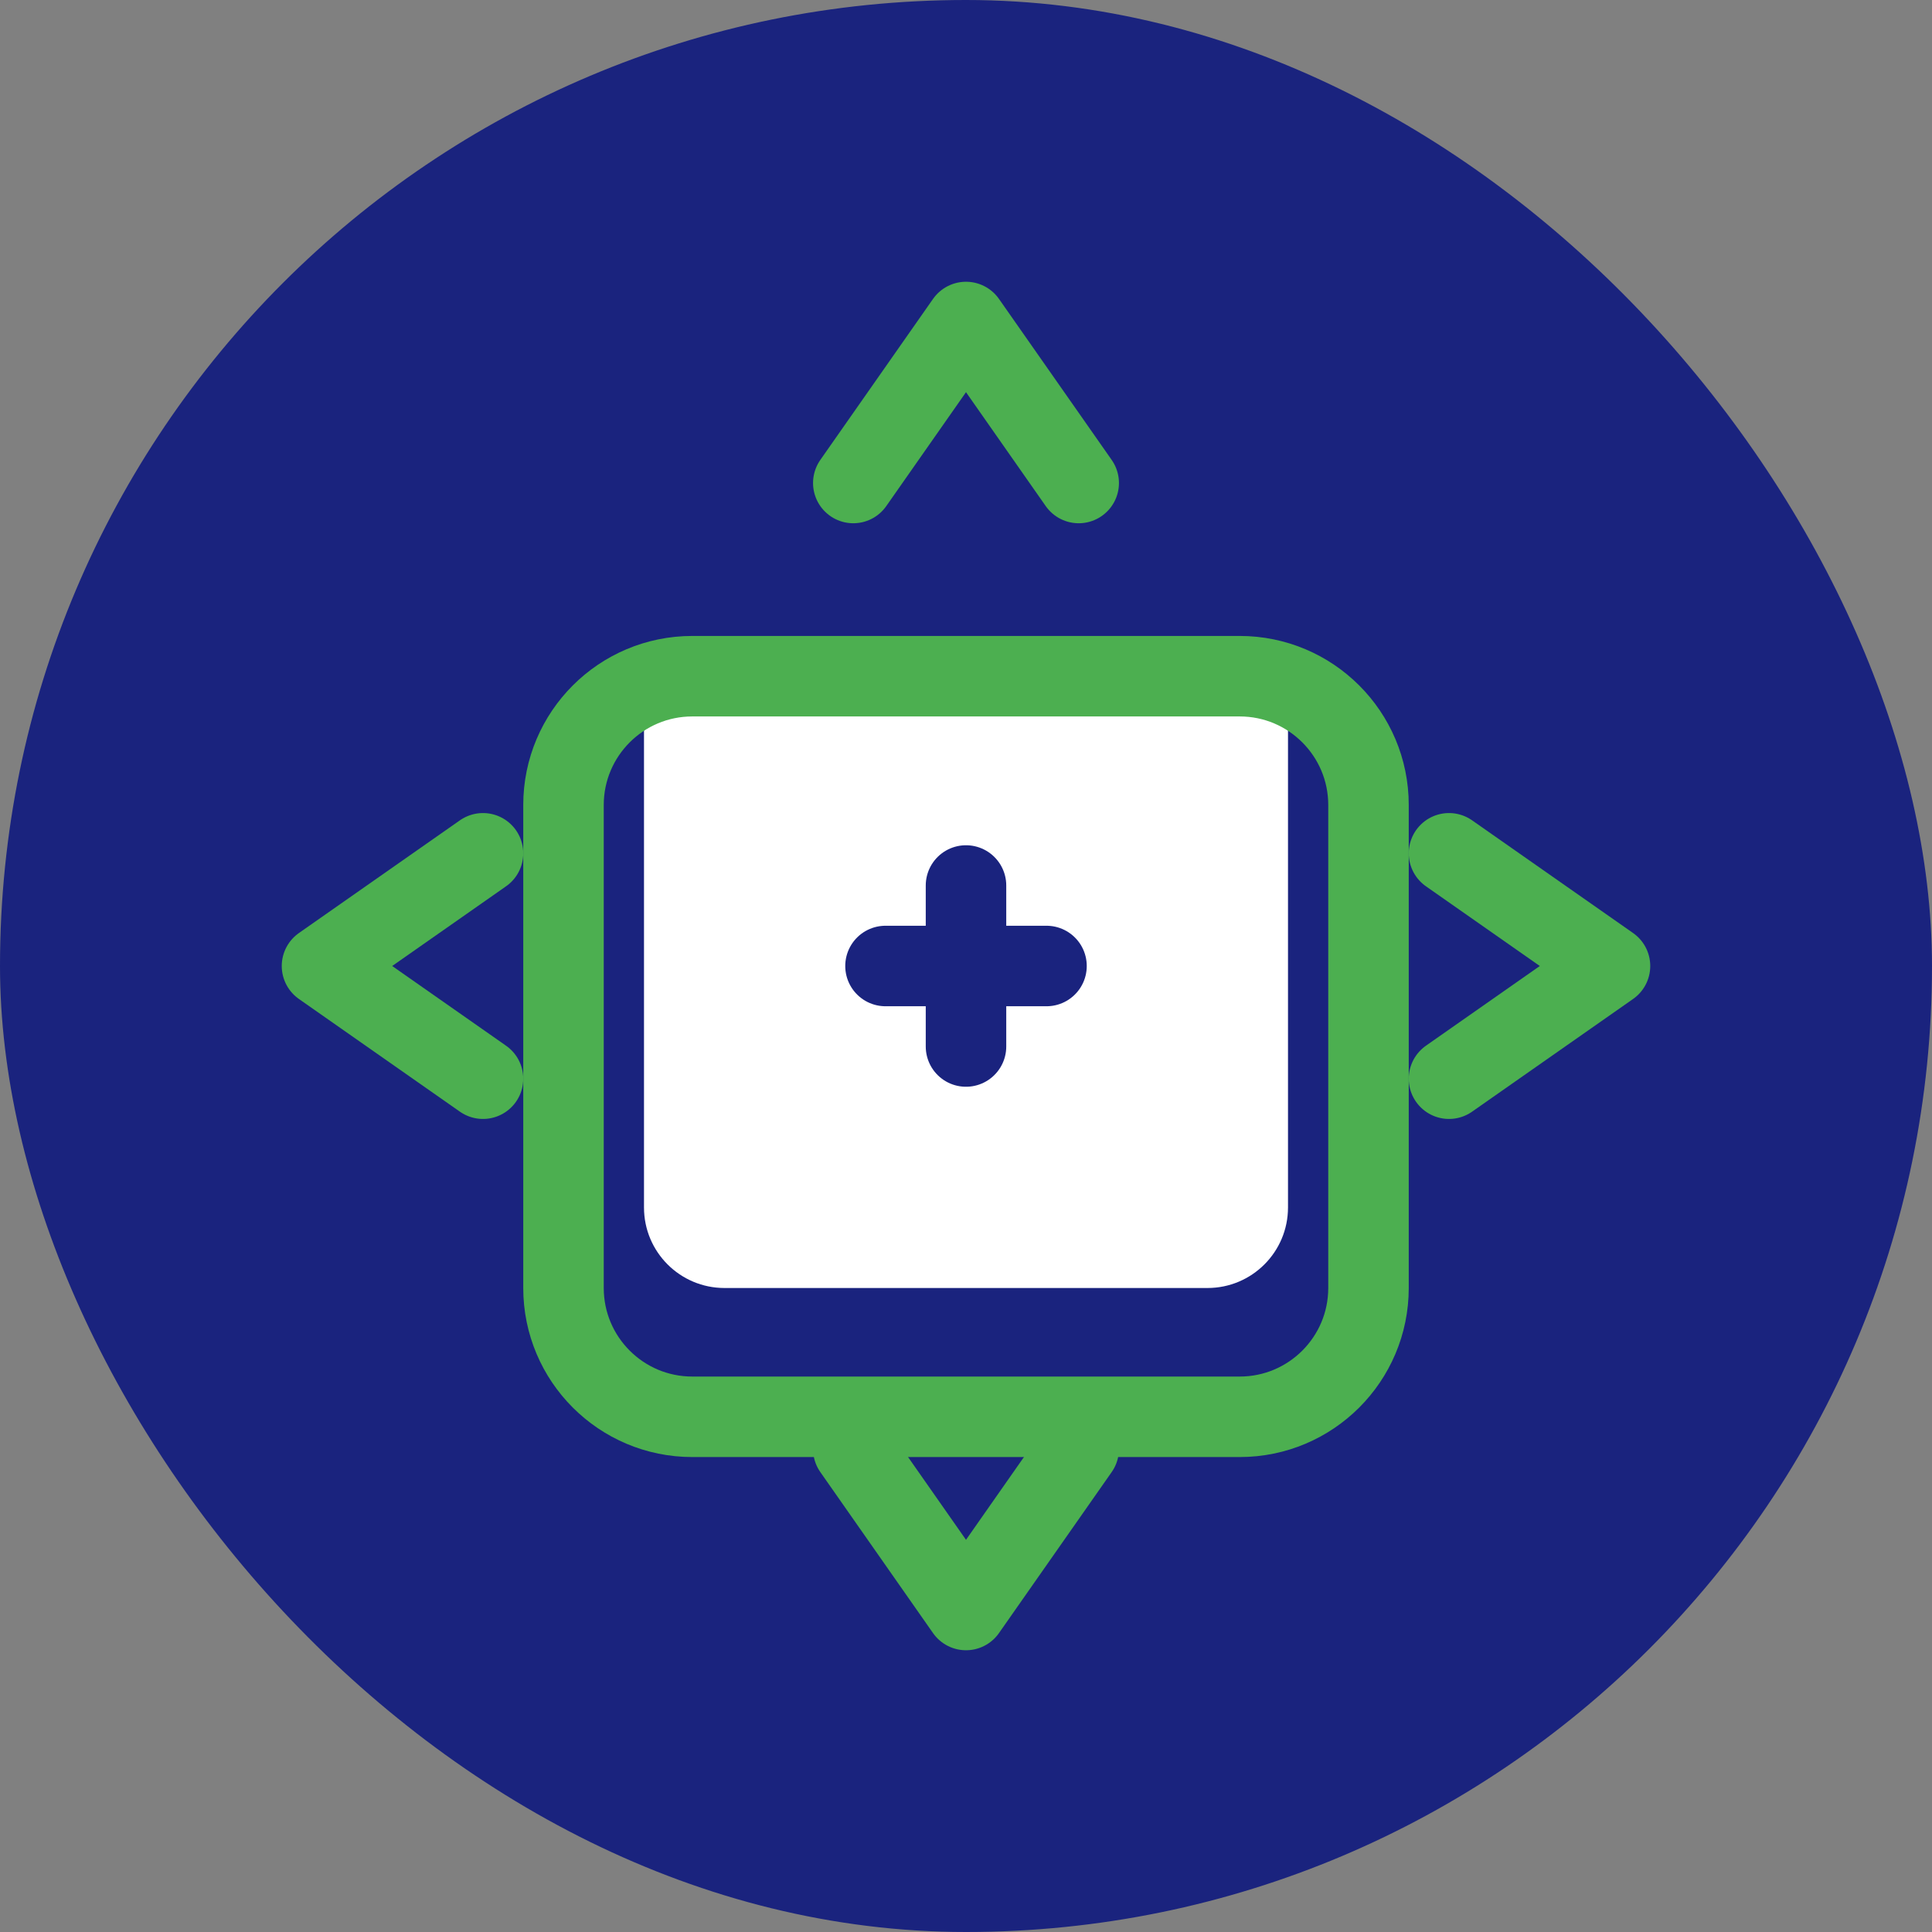 <?xml version="1.0" encoding="UTF-8"?>
<svg width="120" height="120" viewBox="0 0 120 120" fill="none" xmlns="http://www.w3.org/2000/svg">
  <rect x="0" y="0" width="120" height="120" fill="#808080" stroke="none"/>
  <rect width="120" height="120" rx="60" fill="#1A237E"/>
  <path d="M40 45C40 42.239 42.239 40 45 40H75C77.761 40 80 42.239 80 45V75C80 77.761 77.761 80 75 80H45C42.239 80 40 77.761 40 75V45Z" fill="white"/>
  <path d="M35 50C35 45.582 38.582 42 43 42H77C81.418 42 85 45.582 85 50V80C85 84.418 81.418 88 77 88H43C38.582 88 35 84.418 35 80V50Z" stroke="#4CAF50" stroke-width="5"/>
  <path d="M53 30L60 20L67 30" stroke="#4CAF50" stroke-width="5" stroke-linecap="round" stroke-linejoin="round"/>
  <path d="M53 90L60 100L67 90" stroke="#4CAF50" stroke-width="5" stroke-linecap="round" stroke-linejoin="round"/>
  <path d="M30 67L20 60L30 53" stroke="#4CAF50" stroke-width="5" stroke-linecap="round" stroke-linejoin="round"/>
  <path d="M90 67L100 60L90 53" stroke="#4CAF50" stroke-width="5" stroke-linecap="round" stroke-linejoin="round"/>
  <path d="M60 55V65" stroke="#1A237E" stroke-width="5" stroke-linecap="round"/>
  <path d="M55 60H65" stroke="#1A237E" stroke-width="5" stroke-linecap="round"/>
</svg>